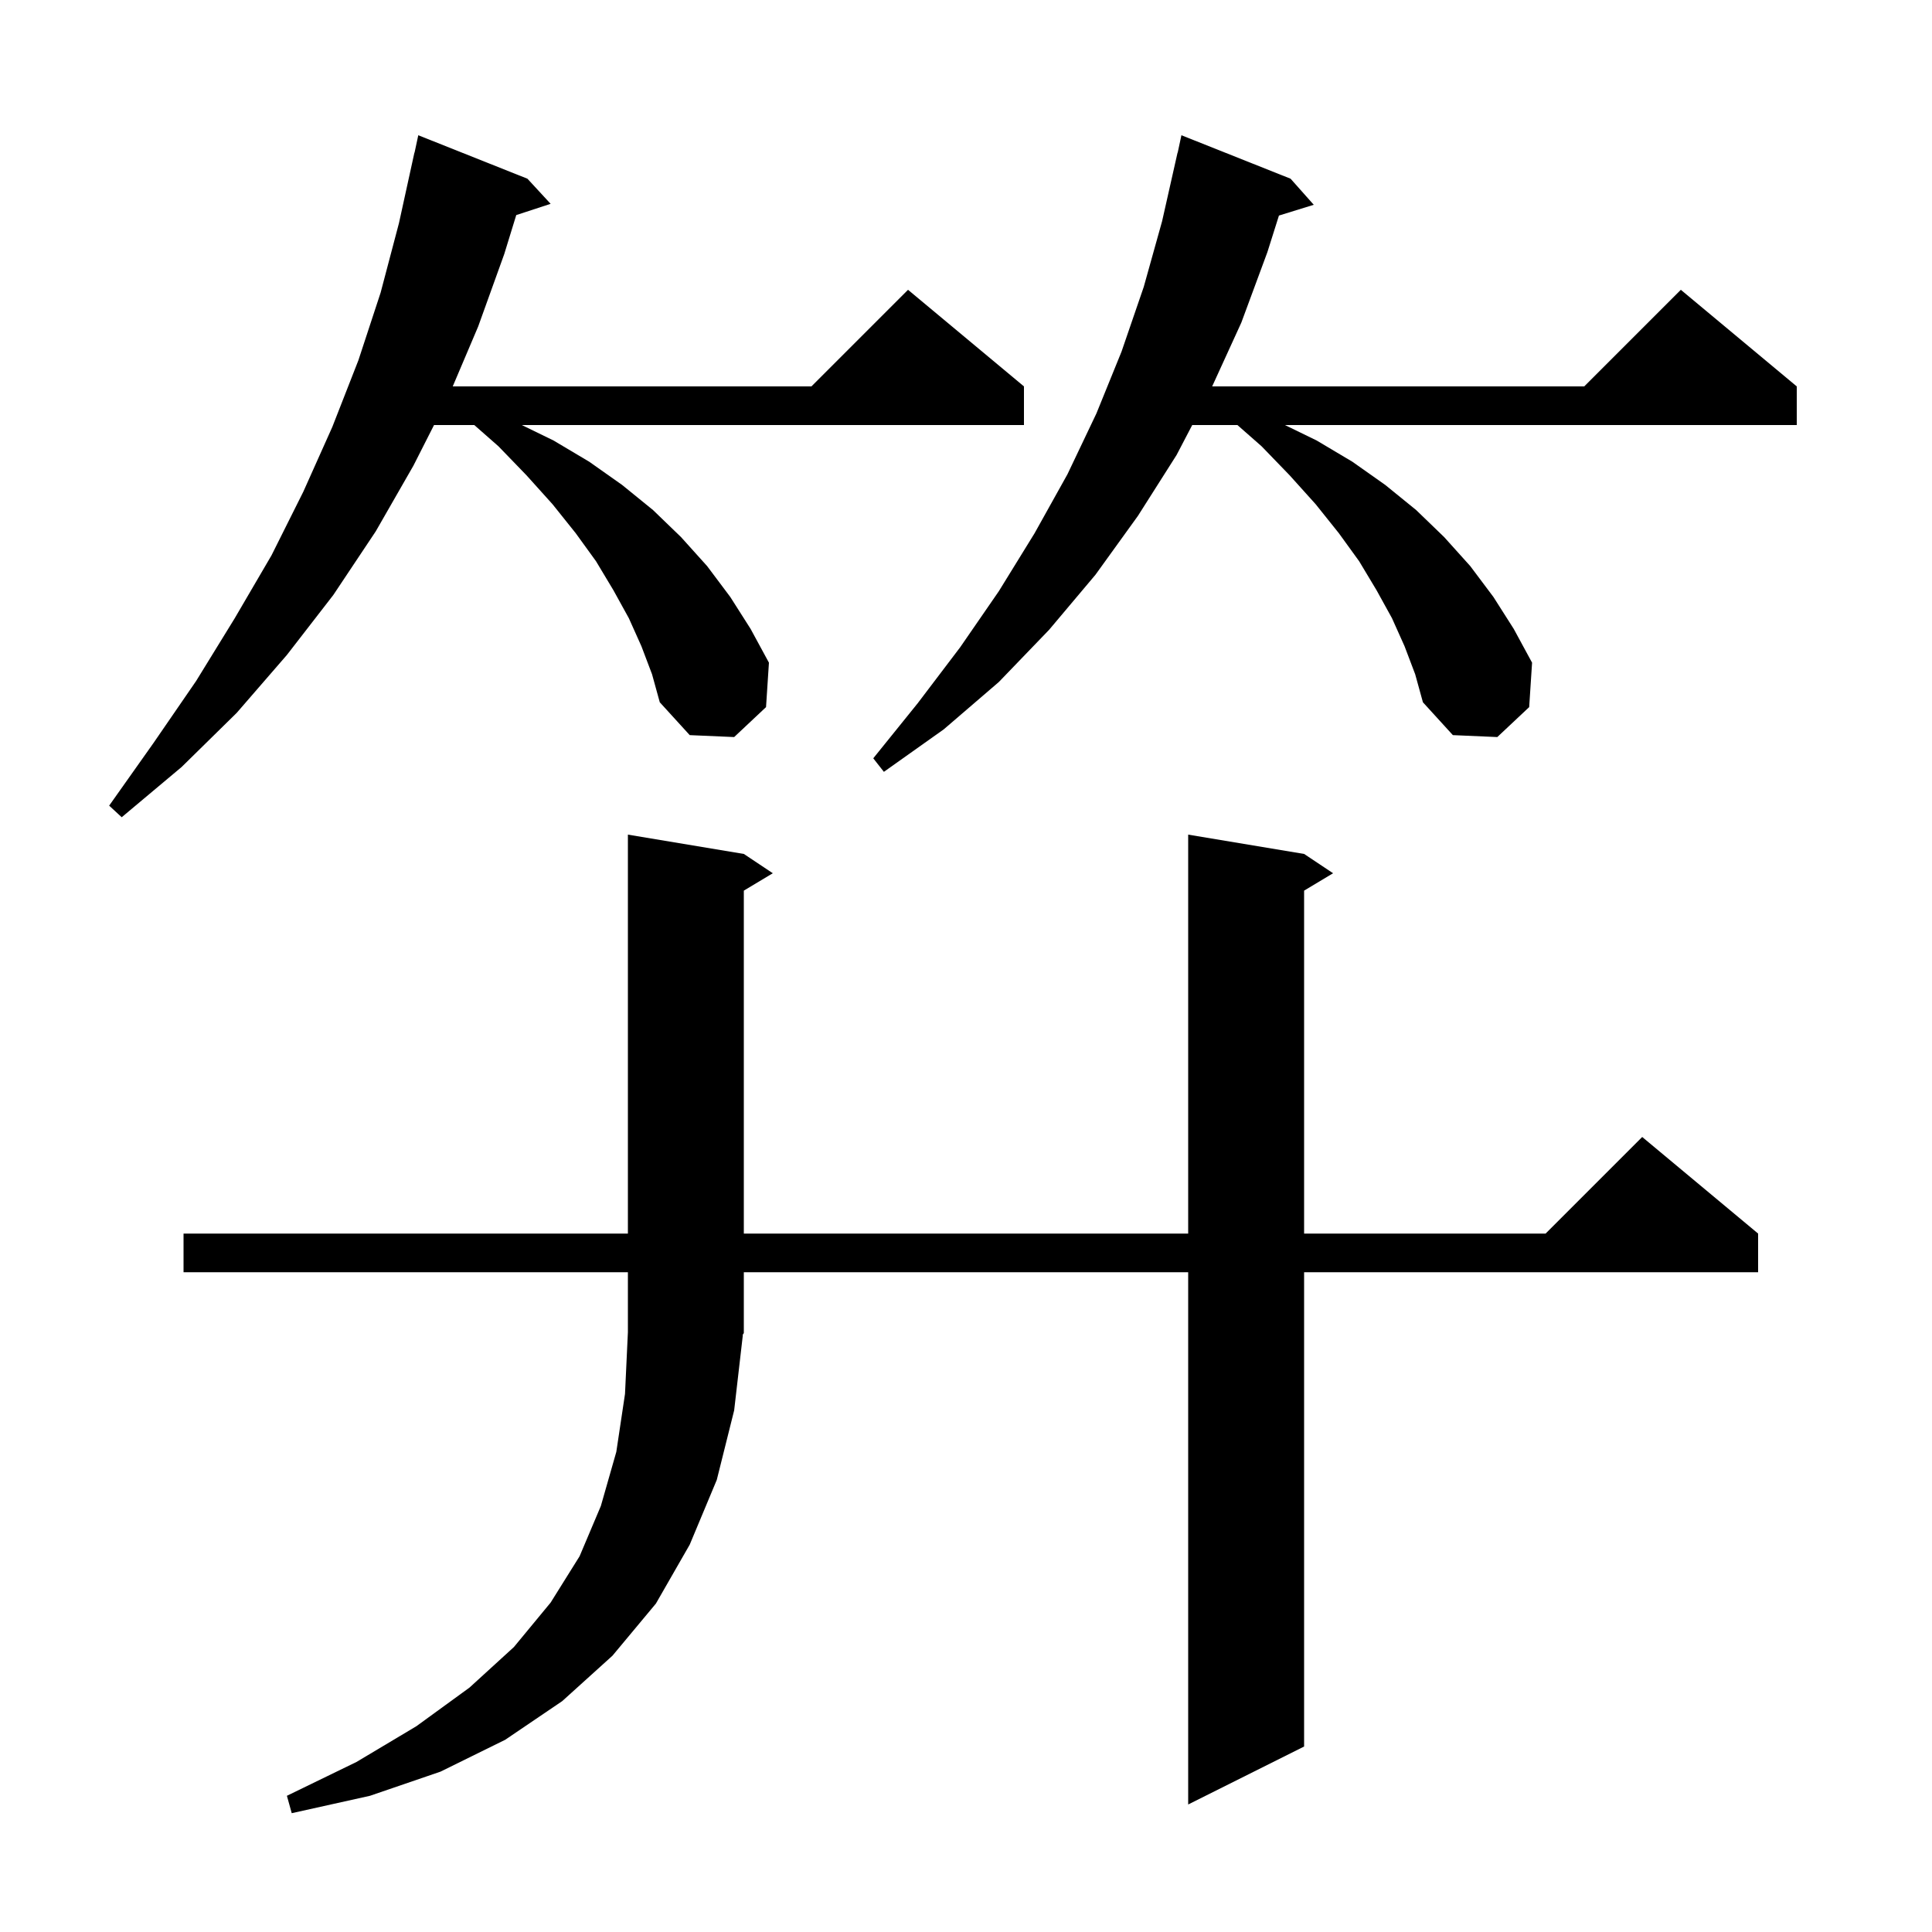 <svg xmlns="http://www.w3.org/2000/svg" xmlns:xlink="http://www.w3.org/1999/xlink" version="1.1" baseProfile="full" viewBox="0 0 200 200" width="200" height="200">
<g fill="black">
<path d="M 76.9 138.2 L 76.0 146.0 L 74.2 153.2 L 71.4 159.9 L 67.9 166.0 L 63.4 171.4 L 58.2 176.1 L 52.3 180.1 L 45.6 183.4 L 38.3 185.9 L 30.2 187.7 L 29.7 185.9 L 36.9 182.4 L 43.1 178.7 L 48.6 174.7 L 53.2 170.5 L 57.0 165.9 L 60.0 161.1 L 62.2 155.9 L 63.8 150.3 L 64.7 144.3 L 65.0 137.9 L 65.0 131.7 L 19.0 131.7 L 19.0 127.7 L 65.0 127.7 L 65.0 86.4 L 77.0 88.4 L 80.0 90.4 L 77.0 92.2 L 77.0 127.7 L 123.0 127.7 L 123.0 86.4 L 135.0 88.4 L 138.0 90.4 L 135.0 92.2 L 135.0 127.7 L 160.0 127.7 L 170.0 117.7 L 182.0 127.7 L 182.0 131.7 L 135.0 131.7 L 135.0 180.8 L 123.0 186.8 L 123.0 131.7 L 77.0 131.7 L 77.0 138.0 L 76.867 138.199 Z M 66.4 66.9 L 65.1 64.0 L 63.5 61.1 L 61.7 58.1 L 59.6 55.2 L 57.2 52.2 L 54.5 49.2 L 51.6 46.2 L 49.097 44.0 L 44.93 44.0 L 42.8 48.2 L 38.9 55.0 L 34.5 61.6 L 29.7 67.8 L 24.5 73.8 L 18.8 79.4 L 12.6 84.6 L 11.3 83.4 L 15.9 76.9 L 20.3 70.5 L 24.3 64.0 L 28.1 57.5 L 31.4 50.9 L 34.4 44.2 L 37.1 37.3 L 39.4 30.3 L 41.3 23.1 L 42.9 15.8 L 42.914 15.803 L 43.3 14.0 L 54.6 18.5 L 57.0 21.1 L 53.442 22.265 L 52.2 26.3 L 49.5 33.8 L 46.867 40.0 L 84.0 40.0 L 94.0 30.0 L 106.0 40.0 L 106.0 44.0 L 54.016 44.0 L 57.3 45.6 L 61.0 47.8 L 64.4 50.2 L 67.6 52.8 L 70.5 55.6 L 73.2 58.6 L 75.6 61.8 L 77.7 65.1 L 79.6 68.6 L 79.3 73.2 L 76.0 76.3 L 71.4 76.1 L 68.3 72.7 L 67.5 69.8 Z M 145.4 66.9 L 144.1 64.0 L 142.5 61.1 L 140.7 58.1 L 138.6 55.2 L 136.2 52.2 L 133.5 49.2 L 130.6 46.2 L 128.097 44.0 L 123.419 44.0 L 121.8 47.1 L 117.8 53.4 L 113.4 59.5 L 108.6 65.2 L 103.4 70.6 L 97.7 75.5 L 91.5 79.9 L 90.4 78.5 L 95.0 72.8 L 99.4 67.0 L 103.4 61.2 L 107.1 55.2 L 110.5 49.1 L 113.5 42.8 L 116.1 36.4 L 118.4 29.7 L 120.3 22.9 L 121.9 15.8 L 121.914 15.803 L 122.3 14.0 L 133.6 18.5 L 136.0 21.2 L 132.396 22.314 L 131.2 26.1 L 128.5 33.4 L 125.483 40.0 L 164.0 40.0 L 174.0 30.0 L 186.0 40.0 L 186.0 44.0 L 133.016 44.0 L 136.3 45.6 L 140.0 47.8 L 143.4 50.2 L 146.6 52.8 L 149.5 55.6 L 152.2 58.6 L 154.6 61.8 L 156.7 65.1 L 158.6 68.6 L 158.3 73.2 L 155.0 76.3 L 150.4 76.1 L 147.3 72.7 L 146.5 69.8 Z " />
</g>
</svg>
